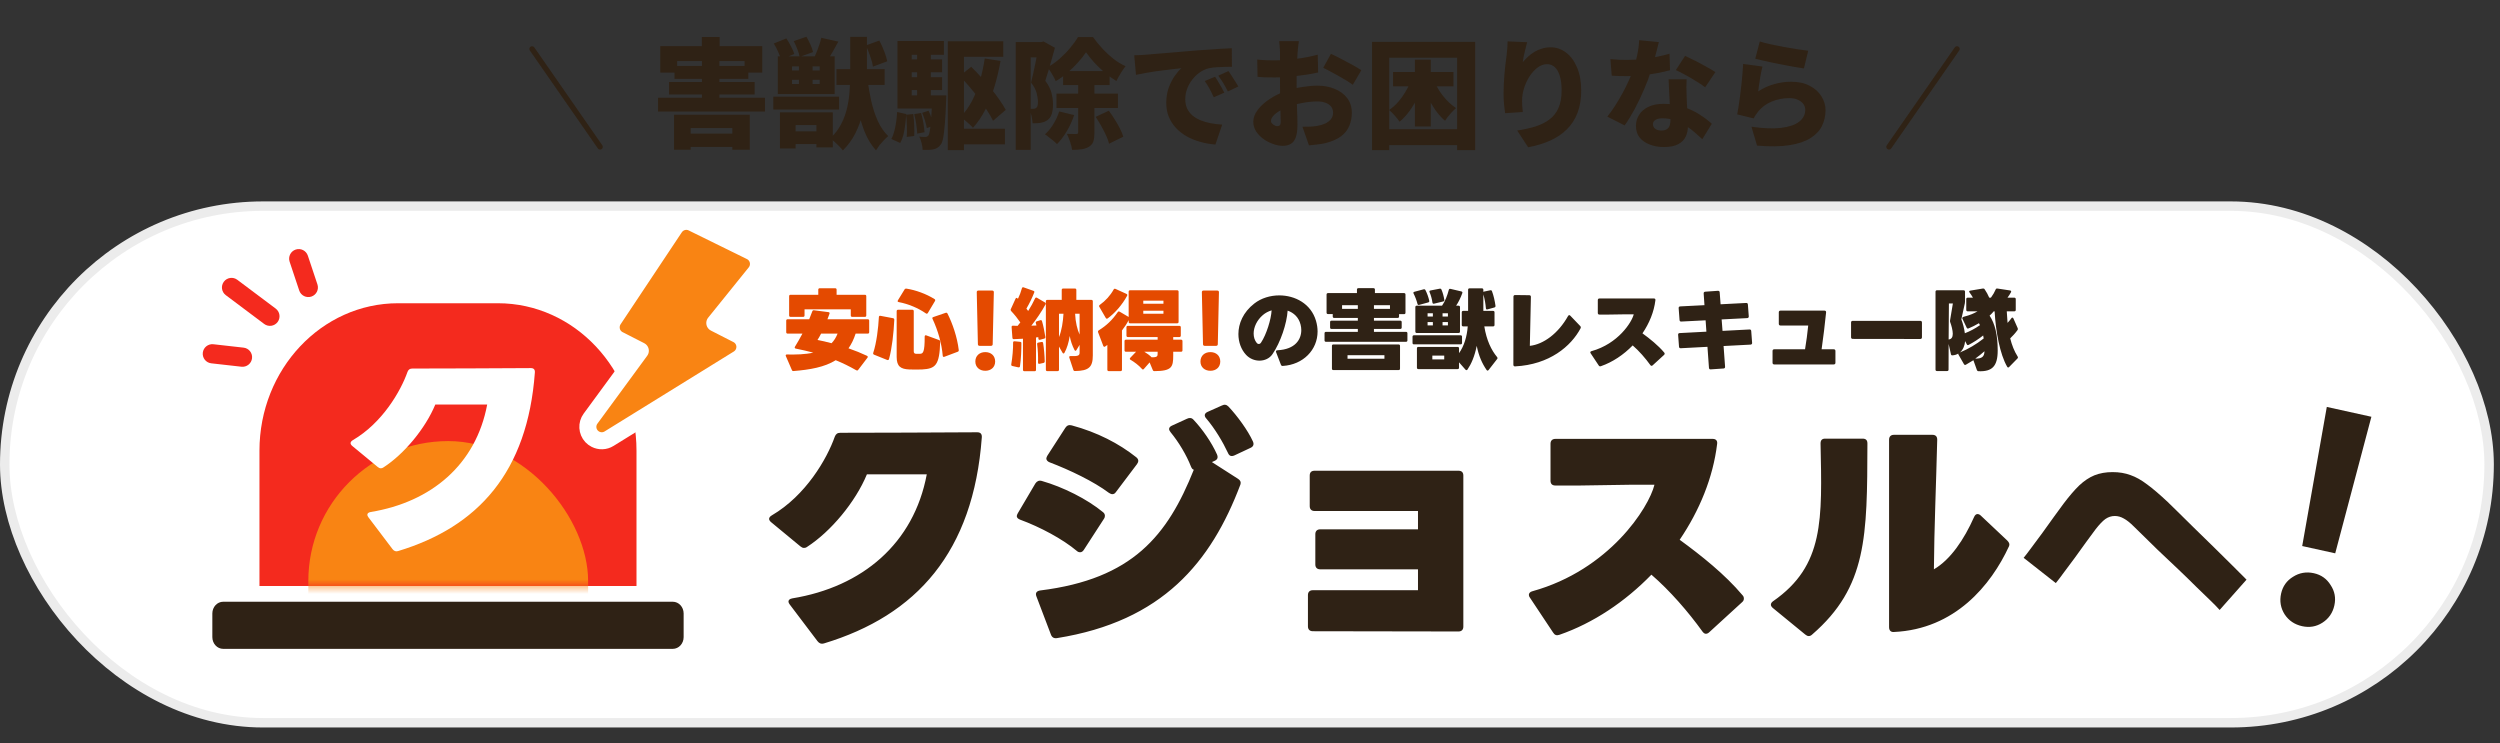<svg width="343" height="102" viewBox="0 0 343 102" fill="none" xmlns="http://www.w3.org/2000/svg">
<rect x="0" y="0" width="343" height="102" fill="#333333" stroke="none"/>
<rect x="0.648" y="28.281" width="340.86" height="70.882" rx="35.441" fill="white" stroke="#ECECEC" stroke-width="1.296"/>
<path d="M113.034 88.282C112.685 88.387 112.405 88.282 112.16 87.968L108.351 82.935C108.246 82.795 108.176 82.655 108.176 82.55C108.176 82.305 108.351 82.166 108.7 82.096C118.312 80.523 125.372 74.581 127.154 65.075H118.941C117.368 68.884 113.978 72.939 110.727 75.036C110.588 75.141 110.448 75.175 110.308 75.175C110.133 75.175 109.994 75.106 109.819 74.966L105.799 71.645C105.625 71.506 105.52 71.331 105.52 71.191C105.52 71.016 105.66 70.842 105.904 70.702C110.553 67.976 113.454 62.978 114.537 59.902C114.677 59.552 114.887 59.378 115.306 59.378C120.374 59.378 128.028 59.343 134.075 59.308C134.529 59.308 134.739 59.552 134.704 60.007C133.551 75.735 125.756 84.438 113.034 88.282ZM169.349 62.488C168.929 62.663 168.65 62.558 168.475 62.139C167.776 60.636 166.692 58.818 165.504 57.42C165.364 57.281 165.294 57.106 165.294 56.966C165.294 56.791 165.434 56.617 165.679 56.512L167.636 55.638C167.986 55.463 168.265 55.498 168.545 55.778C169.733 57.036 171.201 59.028 171.9 60.566C172.075 60.95 171.97 61.265 171.585 61.44L169.349 62.488ZM145.023 87.548C144.603 87.618 144.324 87.443 144.184 87.059L142.192 81.816C142.017 81.362 142.227 81.082 142.716 81.012C155.403 79.439 160.191 73.463 163.791 64.445C163.617 64.411 163.512 64.271 163.407 64.026C162.778 62.418 161.729 60.671 160.611 59.308C160.471 59.133 160.401 58.993 160.401 58.853C160.401 58.679 160.541 58.504 160.786 58.399L162.848 57.455C163.197 57.281 163.512 57.316 163.756 57.595C164.98 58.888 166.238 60.706 166.972 62.349C167.147 62.768 167.042 63.047 166.657 63.222L166.273 63.397L169.873 65.704C170.187 65.913 170.292 66.158 170.187 66.473C166.168 77.133 159.492 85.241 145.023 87.548ZM152.153 67.626C150.056 66.053 146.77 64.481 144.009 63.432C143.729 63.327 143.555 63.117 143.555 62.908C143.555 62.803 143.625 62.663 143.695 62.523L146.176 58.679C146.386 58.364 146.665 58.259 147.05 58.364C150.545 59.308 153.516 60.846 155.892 62.733C156.067 62.873 156.172 63.047 156.172 63.222C156.172 63.362 156.102 63.537 155.997 63.677L153.096 67.521C152.957 67.731 152.782 67.801 152.607 67.801C152.467 67.801 152.327 67.731 152.153 67.626ZM147.749 75.595C145.792 73.952 142.716 72.309 139.955 71.296C139.675 71.191 139.5 71.016 139.5 70.807C139.5 70.702 139.57 70.562 139.64 70.422L142.052 66.333C142.262 66.018 142.541 65.879 142.926 65.983C145.861 66.822 149.147 68.465 151.349 70.282C151.524 70.422 151.593 70.597 151.593 70.772C151.593 70.876 151.559 71.051 151.454 71.191L148.693 75.455C148.553 75.665 148.378 75.77 148.203 75.77C148.063 75.77 147.889 75.735 147.749 75.595ZM180.114 86.605C179.694 86.605 179.449 86.36 179.449 85.94V81.641C179.449 81.222 179.694 80.977 180.114 80.977H194.548V78.111H181.127C180.708 78.111 180.463 77.867 180.463 77.447V73.288C180.463 72.869 180.708 72.624 181.127 72.624H194.548V70.108H180.358C179.939 70.108 179.694 69.863 179.694 69.444V65.249C179.694 64.795 179.939 64.585 180.358 64.585H200.106C200.525 64.585 200.77 64.795 200.77 65.249V85.975C200.77 86.395 200.525 86.639 200.106 86.639L180.114 86.605ZM213.954 87.094C213.57 87.234 213.29 87.129 213.081 86.779L209.9 81.991C209.795 81.851 209.76 81.746 209.76 81.606C209.76 81.397 209.935 81.187 210.25 81.117C220.805 78.181 226.222 69.653 226.991 66.508C225.873 66.508 224.719 66.508 223.601 66.508L216.785 66.612C215.667 66.612 214.514 66.612 213.395 66.612C212.976 66.612 212.731 66.403 212.731 65.948V60.88C212.731 60.461 212.976 60.216 213.395 60.216H234.995C235.414 60.216 235.659 60.461 235.589 60.916C235.03 65.529 233.177 70.038 230.451 74.057C233.422 76.224 236.673 78.81 239.084 81.676C239.224 81.816 239.259 81.991 239.259 82.131C239.259 82.305 239.189 82.48 239.014 82.62L234.506 86.744C234.366 86.884 234.191 86.954 234.051 86.954C233.876 86.954 233.737 86.849 233.597 86.674C231.64 83.948 229.088 81.012 226.572 78.845C222.972 82.55 218.603 85.486 213.954 87.094ZM259.845 86.709C259.426 86.744 259.181 86.5 259.181 86.045V60.321C259.181 59.902 259.426 59.657 259.845 59.657H265.123C265.577 59.657 265.787 59.902 265.787 60.321C265.647 66.193 265.367 72.624 265.332 78.111C267.604 76.783 269.457 74.057 270.855 70.912C270.96 70.667 271.134 70.527 271.309 70.527C271.449 70.527 271.624 70.597 271.763 70.737L275.398 74.162C275.678 74.442 275.748 74.686 275.643 74.931C273.161 80.313 268.198 86.325 259.845 86.709ZM243.243 83.424C243.069 83.284 242.964 83.109 242.964 82.97C242.964 82.795 243.069 82.62 243.278 82.48C250.303 77.587 249.989 71.296 249.779 60.846C249.779 60.391 249.989 60.181 250.408 60.181H255.546C256 60.181 256.21 60.391 256.21 60.846C256.175 73.603 256.175 80.523 248.626 87.059C248.486 87.199 248.311 87.269 248.171 87.269C247.997 87.269 247.857 87.199 247.682 87.059L243.243 83.424Z" fill="#2F2215"/>
<path d="M175.999 50.206C175.866 50.218 175.782 50.158 175.734 50.025L175.081 48.321C175.021 48.164 175.093 48.068 175.274 48.055C177.715 47.934 178.537 46.569 178.537 45.288C178.537 45.035 178.501 44.781 178.44 44.539C178.187 43.524 177.498 42.908 176.664 42.618C176.555 44.37 175.697 46.968 174.586 48.587C174.187 49.179 173.498 49.481 172.797 49.481C172.145 49.481 171.456 49.215 170.961 48.684C170.296 47.971 169.909 46.944 169.909 45.832C169.909 44.406 170.55 42.835 172.096 41.639C173.039 40.902 174.284 40.527 175.516 40.527C177.679 40.527 179.866 41.663 180.555 44.019C180.7 44.515 180.772 45.01 180.772 45.482C180.772 47.995 178.803 50.037 175.999 50.206ZM174.465 42.581C174.018 42.714 173.607 42.932 173.268 43.222C172.447 43.923 172 44.889 172 45.76C172 46.243 172.133 46.702 172.435 47.065C172.507 47.149 172.604 47.197 172.701 47.197C172.809 47.197 172.93 47.137 173.015 47.004C173.752 45.904 174.404 43.802 174.465 42.581ZM181.92 46.895C181.8 46.895 181.727 46.823 181.727 46.702V45.723C181.727 45.602 181.8 45.53 181.92 45.53H186.295V45.131H182.682C182.561 45.131 182.488 45.059 182.488 44.938V44.189C182.488 44.068 182.561 43.995 182.682 43.995H186.295V43.621H183.044C182.923 43.621 182.851 43.548 182.851 43.427V43.089H182.198C182.077 43.089 182.005 43.017 182.005 42.896V40.406C182.005 40.286 182.077 40.213 182.198 40.213H186.174V39.73C186.174 39.609 186.246 39.536 186.367 39.536H188.446C188.566 39.536 188.639 39.609 188.639 39.73V40.213H192.639C192.759 40.213 192.832 40.286 192.832 40.406V42.908C192.832 43.029 192.759 43.101 192.639 43.101H191.95V43.427C191.95 43.548 191.877 43.621 191.756 43.621H188.506V43.995H192.119C192.24 43.995 192.312 44.068 192.312 44.189V44.938C192.312 45.059 192.24 45.131 192.119 45.131H188.506V45.53H192.904C193.025 45.53 193.098 45.602 193.098 45.723V46.702C193.098 46.823 193.025 46.895 192.904 46.895H181.92ZM186.295 42.376V41.869H184.132V42.376H186.295ZM190.705 42.376V41.869H188.506V42.376H190.705ZM182.935 50.774C182.815 50.774 182.742 50.702 182.742 50.581V47.451C182.742 47.33 182.815 47.258 182.935 47.258H191.889C192.01 47.258 192.083 47.33 192.083 47.451V50.581C192.083 50.702 192.01 50.774 191.889 50.774H182.935ZM184.881 48.732V49.215H189.944V48.732H184.881ZM205.399 48.986C205.435 49.034 205.459 49.083 205.459 49.131C205.459 49.167 205.447 49.215 205.411 49.252L204.239 50.762C204.19 50.822 204.142 50.847 204.094 50.847C204.045 50.847 203.997 50.822 203.961 50.762C203.345 49.868 202.885 48.841 202.608 47.451C202.318 48.901 201.858 49.94 201.339 50.702C201.302 50.762 201.254 50.786 201.194 50.786C201.157 50.786 201.109 50.762 201.061 50.714L200.179 49.711V50.448C200.179 50.569 200.106 50.641 199.985 50.641H194.596C194.475 50.641 194.403 50.569 194.403 50.448V47.789C194.403 47.669 194.475 47.596 194.596 47.596H199.985C200.106 47.596 200.179 47.669 200.179 47.789V48.454C200.88 47.475 201.266 46.182 201.375 44.781H200.747C200.626 44.781 200.553 44.708 200.553 44.587V42.847C200.553 42.727 200.626 42.654 200.747 42.654H201.423V39.754C201.423 39.633 201.496 39.561 201.617 39.561H203.32C203.441 39.561 203.514 39.633 203.514 39.754V40.044C203.538 40.032 203.562 40.02 203.598 40.008L204.468 39.826C204.577 39.802 204.662 39.839 204.698 39.947C204.928 40.551 205.085 41.276 205.181 41.953C205.193 42.074 205.145 42.147 205.036 42.183L204.082 42.449C203.949 42.485 203.876 42.424 203.864 42.291C203.816 41.712 203.707 41.023 203.514 40.394V42.654H204.855C204.976 42.654 205.048 42.727 205.048 42.847V44.587C205.048 44.708 204.976 44.781 204.855 44.781H203.647C203.949 46.678 204.613 48.043 205.399 48.986ZM198.161 41.144C198.173 41.264 198.125 41.337 198.004 41.361L196.759 41.663C196.626 41.699 196.554 41.639 196.529 41.506C196.469 41.047 196.324 40.515 196.143 40.092C196.082 39.959 196.131 39.875 196.264 39.851L197.52 39.609C197.629 39.585 197.714 39.621 197.762 39.718C197.955 40.153 198.088 40.684 198.161 41.144ZM200.312 45.494C200.312 45.614 200.239 45.687 200.118 45.687H194.379C194.258 45.687 194.185 45.614 194.185 45.494V42.134C194.185 42.014 194.258 41.941 194.379 41.941H197.847C198.27 41.349 198.584 40.515 198.777 39.766C198.813 39.645 198.886 39.609 199.007 39.633L200.493 39.983C200.626 40.02 200.674 40.092 200.626 40.225C200.396 40.878 200.082 41.494 199.78 41.941H200.118C200.239 41.941 200.312 42.014 200.312 42.134V45.494ZM196.094 41.264C196.119 41.385 196.07 41.458 195.949 41.494L194.705 41.832C194.584 41.869 194.499 41.808 194.475 41.687C194.366 41.24 194.161 40.696 193.944 40.273C193.883 40.153 193.919 40.068 194.052 40.032L195.321 39.694C195.43 39.669 195.514 39.694 195.563 39.79C195.792 40.225 195.986 40.781 196.094 41.264ZM195.865 43.427H196.59V42.98H195.865V43.427ZM198.656 43.427V42.98H197.919V43.427H198.656ZM196.59 44.648V44.189H195.865V44.648H196.59ZM198.656 44.648V44.189H197.919V44.648H198.656ZM200.59 47.052C200.59 47.185 200.517 47.246 200.396 47.246H193.992C193.871 47.246 193.799 47.185 193.799 47.052V46.194C193.799 46.074 193.871 46.001 193.992 46.001H200.396C200.517 46.001 200.59 46.074 200.59 46.194V47.052ZM196.517 49.312H198.149V48.792H196.517V49.312ZM207.876 50.267C207.719 50.279 207.634 50.194 207.634 50.037L207.646 40.709C207.646 40.563 207.731 40.479 207.876 40.479L209.821 40.503C209.966 40.503 210.039 40.588 210.039 40.733L209.894 47.451C211.755 47.246 213.797 45.76 215.138 43.355C215.187 43.282 215.235 43.234 215.295 43.234C215.344 43.234 215.404 43.258 215.452 43.319L216.806 44.732C216.866 44.793 216.89 44.853 216.89 44.914C216.89 44.95 216.878 44.998 216.854 45.047C215.549 47.499 212.601 50.025 207.876 50.267ZM219.642 50.242C219.509 50.291 219.413 50.255 219.34 50.134L218.24 48.478C218.204 48.43 218.192 48.394 218.192 48.345C218.192 48.273 218.253 48.2 218.361 48.176C222.011 47.161 223.883 44.213 224.149 43.125C223.763 43.125 223.364 43.125 222.977 43.125L220.621 43.161C220.234 43.161 219.835 43.161 219.449 43.161C219.304 43.161 219.219 43.089 219.219 42.932V41.18C219.219 41.035 219.304 40.95 219.449 40.95H226.916C227.061 40.95 227.146 41.035 227.122 41.192C226.929 42.787 226.288 44.346 225.346 45.735C226.373 46.484 227.496 47.379 228.33 48.37C228.379 48.418 228.391 48.478 228.391 48.527C228.391 48.587 228.367 48.648 228.306 48.696L226.747 50.122C226.699 50.17 226.639 50.194 226.59 50.194C226.53 50.194 226.481 50.158 226.433 50.097C225.756 49.155 224.874 48.14 224.004 47.391C222.76 48.672 221.249 49.687 219.642 50.242ZM234.71 50.678C234.565 50.69 234.481 50.617 234.469 50.46L234.263 47.584L230.602 47.777C230.445 47.789 230.372 47.705 230.36 47.56L230.239 45.941C230.227 45.784 230.3 45.711 230.445 45.699L234.118 45.506L234.01 43.947L230.674 44.116C230.517 44.128 230.445 44.044 230.433 43.899L230.312 42.279C230.3 42.122 230.384 42.05 230.529 42.038L233.852 41.869L233.744 40.273C233.732 40.116 233.816 40.032 233.961 40.02L235.689 39.899C235.846 39.887 235.931 39.959 235.943 40.116L236.064 41.748L239.568 41.566C239.713 41.554 239.798 41.627 239.81 41.772L239.931 43.403C239.943 43.548 239.858 43.633 239.713 43.645L236.209 43.826L236.33 45.397L240.015 45.204C240.172 45.192 240.257 45.264 240.269 45.421L240.39 47.04C240.402 47.185 240.317 47.27 240.172 47.282L236.475 47.475L236.68 50.303C236.692 50.46 236.62 50.545 236.475 50.557L234.71 50.678ZM243.423 50.001C243.278 50.001 243.193 49.916 243.193 49.771V48.152C243.193 48.007 243.278 47.922 243.423 47.922H247.652C247.833 46.835 247.978 45.747 248.087 44.66H244.281C244.136 44.66 244.051 44.575 244.051 44.43V42.847C244.051 42.702 244.136 42.618 244.281 42.618H250.322C250.467 42.618 250.552 42.702 250.54 42.859C250.371 44.539 250.165 46.231 249.924 47.922H251.591C251.736 47.922 251.821 48.007 251.821 48.152V49.771C251.821 49.916 251.736 50.001 251.591 50.001H243.423ZM254.194 46.497C254.049 46.497 253.965 46.412 253.965 46.267V44.249C253.965 44.104 254.049 44.019 254.194 44.019H263.463C263.608 44.019 263.692 44.104 263.692 44.249V46.279C263.692 46.424 263.608 46.509 263.463 46.509L254.194 46.497ZM273.806 39.718C273.842 39.609 273.927 39.573 274.036 39.585L275.788 39.851C275.921 39.875 275.969 39.971 275.909 40.092C275.776 40.334 275.607 40.612 275.425 40.841H276.368C276.489 40.841 276.561 40.914 276.561 41.035V42.521C276.561 42.642 276.489 42.714 276.368 42.714H275.329C275.353 43.258 275.389 43.79 275.437 44.297C275.631 44.092 275.8 43.886 275.969 43.657C276.005 43.596 276.054 43.572 276.102 43.572C276.15 43.572 276.199 43.609 276.235 43.681L276.827 45.022C276.875 45.119 276.863 45.204 276.803 45.288C276.489 45.723 276.15 46.086 275.8 46.424C276.03 47.342 276.356 48.188 276.827 48.925C276.851 48.962 276.863 48.998 276.863 49.034C276.863 49.095 276.839 49.143 276.791 49.191L275.655 50.351C275.607 50.4 275.558 50.424 275.522 50.424C275.474 50.424 275.425 50.388 275.389 50.327C274.386 48.599 273.818 45.494 273.661 42.714H273.54C273.371 42.92 273.19 43.113 272.972 43.306C273.709 44.406 274.084 45.941 274.084 48.092C274.084 50.267 273.311 51.004 271.45 50.931C271.341 50.931 271.269 50.871 271.232 50.774L270.749 49.421C270.399 49.626 270.06 49.844 269.722 50.037C269.613 50.097 269.516 50.073 269.456 49.965L268.707 48.66C268.683 48.599 268.671 48.575 268.671 48.515C268.453 48.648 268.187 48.732 267.885 48.756C267.764 48.768 267.692 48.708 267.668 48.599L267.353 47.197C267.353 48.309 267.341 49.457 267.341 50.714C267.341 50.835 267.269 50.907 267.148 50.907H265.746C265.626 50.907 265.553 50.835 265.553 50.714V40.02C265.553 39.899 265.626 39.826 265.746 39.826H269.408C269.529 39.826 269.601 39.899 269.601 40.02V41.373C269.601 41.458 269.589 41.518 269.577 41.615L269.094 43.814C269.323 44.406 269.492 45.071 269.577 45.723C270.266 45.457 270.979 45.083 271.655 44.611C271.607 44.515 271.559 44.43 271.51 44.346C271.039 44.624 270.544 44.865 270.084 45.059C269.976 45.107 269.879 45.071 269.831 44.962L269.239 43.717C269.178 43.596 269.275 43.488 269.492 43.439C270.229 43.258 270.858 42.992 271.317 42.714H269.964C269.843 42.714 269.77 42.642 269.77 42.521V41.035C269.77 40.914 269.843 40.841 269.964 40.841H270.689C270.531 40.563 270.386 40.346 270.217 40.116C270.181 40.068 270.169 40.032 270.169 39.996C270.169 39.935 270.217 39.887 270.314 39.875L272.054 39.585C272.163 39.573 272.235 39.597 272.296 39.694C272.549 40.068 272.743 40.419 272.924 40.841H273.154C273.444 40.443 273.661 40.068 273.806 39.718ZM267.39 41.639C267.378 43.415 267.366 44.974 267.353 46.581C267.366 46.569 267.39 46.569 267.414 46.569C267.74 46.509 267.921 46.279 267.921 45.784C267.921 45.337 267.728 44.611 267.571 44.213C267.535 44.128 267.535 44.056 267.547 43.959L267.934 41.639H267.39ZM268.9 48.358C270 47.91 271.16 47.234 272.163 46.436C272.139 46.291 272.114 46.158 272.09 46.025C271.474 46.521 270.749 46.98 270.096 47.318C269.988 47.379 269.903 47.355 269.843 47.234L269.613 46.799C269.565 47.391 269.347 47.983 268.9 48.358ZM271.003 49.203C271.957 49.215 272.247 48.913 272.272 48.188C271.897 48.527 271.462 48.877 271.003 49.203Z" fill="#2F2215"/>
<path d="M134.409 47.451C134.252 47.451 134.167 47.367 134.167 47.222L134.01 40.092C134.01 39.947 134.083 39.863 134.24 39.863H136.125C136.282 39.863 136.355 39.947 136.355 40.092L136.197 47.222C136.197 47.367 136.113 47.451 135.956 47.451H134.409ZM135.182 50.871C134.397 50.871 133.817 50.375 133.817 49.602C133.817 48.805 134.397 48.309 135.182 48.309C135.968 48.309 136.536 48.805 136.536 49.602C136.536 50.375 135.968 50.871 135.182 50.871Z" fill="#E44A00"/>
<path d="M112.268 39.742C112.268 39.621 112.341 39.548 112.462 39.548H114.588C114.709 39.548 114.782 39.621 114.782 39.742V40.443H118.661C118.781 40.443 118.854 40.515 118.854 40.636V43.282C118.854 43.403 118.781 43.476 118.661 43.476H116.921C116.8 43.476 116.727 43.403 116.727 43.282V42.437H110.383V43.282C110.383 43.403 110.311 43.476 110.19 43.476H108.462C108.341 43.476 108.269 43.403 108.269 43.282V40.636C108.269 40.515 108.341 40.443 108.462 40.443H112.268V39.742ZM118.951 48.817C119.023 48.853 119.059 48.901 119.059 48.962C119.059 48.998 119.047 49.034 119.011 49.083L117.742 50.75C117.694 50.81 117.646 50.835 117.597 50.835C117.561 50.835 117.525 50.822 117.476 50.798C116.546 50.267 115.616 49.807 114.661 49.421C113.126 50.375 111.133 50.726 108.873 50.907C108.752 50.919 108.692 50.871 108.643 50.762L107.822 48.865C107.81 48.829 107.797 48.792 107.797 48.768C107.797 48.684 107.858 48.635 107.955 48.635C109.175 48.66 110.444 48.635 111.58 48.382C110.806 48.176 110.009 47.995 109.175 47.826C109.042 47.802 108.994 47.693 109.066 47.572C109.417 46.992 109.767 46.4 110.093 45.772H108.063C107.942 45.772 107.87 45.699 107.87 45.578V43.995C107.87 43.874 107.942 43.802 108.063 43.802H111.024C111.169 43.452 111.314 43.089 111.447 42.714C111.495 42.594 111.568 42.557 111.676 42.569L113.658 42.823C113.791 42.835 113.851 42.92 113.803 43.053C113.718 43.294 113.622 43.548 113.525 43.802H119.059C119.18 43.802 119.253 43.874 119.253 43.995V45.578C119.253 45.699 119.18 45.772 119.059 45.772H117.392C117.138 46.557 116.812 47.222 116.413 47.789C117.295 48.092 118.153 48.442 118.951 48.817ZM112.655 45.772C112.486 46.11 112.317 46.4 112.16 46.642C112.715 46.75 113.38 46.895 114.093 47.089C114.431 46.738 114.709 46.303 114.915 45.772H112.655ZM127.3 42.944C127.264 43.004 127.216 43.041 127.155 43.041C127.107 43.041 127.071 43.029 127.023 42.992C125.971 42.255 124.582 41.687 123.301 41.446C123.204 41.434 123.156 41.385 123.156 41.313C123.156 41.276 123.168 41.24 123.192 41.204L124.11 39.706C124.159 39.621 124.243 39.585 124.352 39.597C125.609 39.79 127.059 40.31 128.219 41.035C128.315 41.095 128.34 41.192 128.279 41.301L127.3 42.944ZM124.763 50.69C123.591 50.641 123.023 50.291 123.023 48.974V42.69C123.023 42.569 123.095 42.497 123.216 42.497H125.174C125.295 42.497 125.367 42.569 125.367 42.69V48.212C125.367 48.454 125.488 48.515 125.657 48.539C125.802 48.551 126.032 48.551 126.249 48.539C126.624 48.515 126.878 48.37 126.865 46.194C126.865 46.037 126.95 45.965 127.083 46.013L128.835 46.654C128.944 46.69 128.992 46.775 128.992 46.883C128.908 50.146 128.34 50.581 126.503 50.69C126.044 50.714 125.234 50.702 124.763 50.69ZM129.572 48.95C129.439 48.998 129.355 48.95 129.343 48.805C129.198 47.125 128.714 45.409 127.941 43.742C127.88 43.621 127.929 43.536 128.05 43.5L129.741 42.92C129.85 42.884 129.935 42.908 129.995 43.017C130.672 44.346 131.336 46.255 131.542 48.031C131.554 48.14 131.506 48.224 131.397 48.261L129.572 48.95ZM121.972 49.264C121.935 49.385 121.839 49.433 121.718 49.385L119.917 48.66C119.809 48.611 119.772 48.527 119.809 48.406C120.256 47.065 120.509 44.998 120.582 43.5C120.594 43.367 120.667 43.306 120.799 43.331L122.527 43.657C122.648 43.681 122.697 43.766 122.697 43.899C122.612 45.675 122.382 47.802 121.972 49.264Z" fill="#E44A00"/>
<path d="M165.294 47.451C165.137 47.451 165.052 47.367 165.052 47.222L164.895 40.092C164.895 39.947 164.968 39.863 165.125 39.863H167.01C167.167 39.863 167.239 39.947 167.239 40.092L167.082 47.222C167.082 47.367 166.998 47.451 166.841 47.451H165.294ZM166.067 50.871C165.282 50.871 164.702 50.375 164.702 49.602C164.702 48.805 165.282 48.309 166.067 48.309C166.853 48.309 167.421 48.805 167.421 49.602C167.421 50.375 166.853 50.871 166.067 50.871Z" fill="#E44A00"/>
<path d="M140.545 50.931C140.424 50.931 140.352 50.859 140.352 50.738V46.472C139.917 46.497 139.494 46.521 139.095 46.533C138.974 46.533 138.914 46.472 138.902 46.34L138.793 44.877C138.793 44.732 138.841 44.684 138.986 44.684C139.192 44.696 139.397 44.708 139.615 44.708C139.651 44.672 139.675 44.624 139.711 44.587L139.893 44.358C139.929 44.309 139.965 44.273 139.989 44.237C139.651 43.742 139.192 43.161 138.733 42.678C138.66 42.594 138.636 42.509 138.684 42.412L139.337 40.974C139.373 40.902 139.421 40.866 139.47 40.866C139.506 40.866 139.554 40.89 139.603 40.938C139.615 40.962 139.639 40.974 139.663 40.998C139.88 40.551 140.086 40.008 140.207 39.548C140.243 39.428 140.328 39.379 140.448 39.428L141.778 39.899C141.898 39.935 141.947 40.02 141.898 40.129C141.633 40.817 141.246 41.627 140.823 42.34C140.908 42.449 140.992 42.557 141.065 42.666C141.439 42.074 141.765 41.482 142.019 40.926C142.056 40.853 142.104 40.817 142.164 40.817C142.188 40.817 142.237 40.829 142.273 40.853L143.361 41.494C143.469 41.554 143.506 41.651 143.445 41.76C142.938 42.727 142.14 43.874 141.5 44.684C141.765 44.672 141.995 44.672 142.201 44.66C142.176 44.551 142.152 44.43 142.116 44.334C142.08 44.213 142.116 44.128 142.237 44.092L142.72 43.935C142.841 43.899 142.926 43.935 142.962 44.056C143.143 44.672 143.324 45.566 143.421 46.231C143.433 46.352 143.385 46.424 143.264 46.46L142.684 46.617C142.563 46.654 142.478 46.593 142.466 46.46C142.466 46.436 142.466 46.424 142.466 46.412L142.454 46.303C142.454 46.291 142.454 46.267 142.454 46.255C142.358 46.267 142.249 46.291 142.14 46.303V50.738C142.14 50.859 142.08 50.931 141.947 50.931H140.545ZM143.687 50.919C143.566 50.919 143.493 50.847 143.493 50.726V41.337C143.493 41.216 143.566 41.144 143.687 41.144H145.669V39.778C145.669 39.657 145.741 39.585 145.862 39.585H147.481C147.602 39.585 147.674 39.657 147.674 39.778V41.144H149.741C149.862 41.144 149.934 41.216 149.934 41.337V48.756C149.934 50.351 149.414 50.883 147.481 50.907C147.372 50.907 147.3 50.859 147.264 50.75L146.708 49.07C146.696 49.046 146.696 49.01 146.696 48.986C146.696 48.901 146.756 48.853 146.877 48.853H146.889C147.904 48.889 148.121 48.792 148.121 48.394V47.318L147.686 48.031C147.65 48.092 147.602 48.128 147.554 48.128C147.505 48.128 147.457 48.092 147.421 48.019C147.094 47.391 146.889 46.762 146.768 46.098C146.623 47.004 146.394 47.765 146.043 48.406C146.007 48.466 145.959 48.502 145.922 48.502C145.874 48.502 145.814 48.466 145.777 48.394L145.294 47.548V50.726C145.294 50.847 145.221 50.919 145.101 50.919H143.687ZM145.294 46.243C145.656 45.385 145.85 44.152 145.91 43.041H145.294V46.243ZM147.505 43.041C147.554 44.201 147.807 45.216 148.121 45.904V43.041H147.505ZM139.941 50.255C139.929 50.375 139.832 50.424 139.711 50.4L138.902 50.218C138.781 50.194 138.72 50.11 138.745 49.989C138.914 48.986 139.01 47.862 138.998 47.004C138.998 46.859 139.071 46.823 139.204 46.823L139.941 46.895C140.062 46.907 140.134 46.956 140.134 47.052C140.134 47.934 140.098 49.227 139.941 50.255ZM142.623 49.916C142.491 49.94 142.418 49.88 142.418 49.747C142.442 48.962 142.406 48.007 142.297 47.222C142.285 47.101 142.333 47.028 142.454 47.004L142.901 46.919C143.022 46.895 143.095 46.956 143.119 47.077C143.24 47.826 143.324 48.841 143.336 49.59C143.336 49.699 143.276 49.771 143.167 49.795L142.623 49.916ZM154.55 40.322C154.671 40.382 154.695 40.467 154.635 40.588C153.97 41.832 152.907 43.017 151.964 43.693C151.928 43.717 151.892 43.729 151.855 43.729C151.807 43.729 151.759 43.693 151.71 43.621L150.828 42.098C150.768 42.002 150.792 41.905 150.889 41.832C151.674 41.276 152.351 40.527 152.786 39.73C152.846 39.621 152.931 39.585 153.04 39.633L154.55 40.322ZM154.852 40.02C154.852 39.899 154.912 39.826 155.045 39.826H161.51C161.631 39.826 161.703 39.899 161.703 40.02V44.164C161.703 44.285 161.631 44.358 161.51 44.358H155.045C154.912 44.358 154.852 44.285 154.852 44.164V43.923C154.61 44.394 154.296 44.877 153.934 45.337V50.726C153.934 50.847 153.861 50.919 153.74 50.919H152.121C152 50.919 151.928 50.847 151.928 50.726V47.33C151.904 47.342 151.879 47.367 151.855 47.379L151.698 47.487C151.674 47.512 151.65 47.524 151.626 47.548C151.589 47.572 151.553 47.584 151.517 47.584C151.457 47.584 151.408 47.548 151.372 47.463L150.659 45.59C150.623 45.482 150.647 45.397 150.744 45.325C151.807 44.672 152.605 43.911 153.354 42.823C153.39 42.763 153.438 42.727 153.499 42.727C153.535 42.727 153.583 42.739 153.62 42.763L154.852 43.488V40.02ZM156.858 41.675H159.625V41.252H156.858V41.675ZM159.625 43.041V42.63H156.858V43.041H159.625ZM162.235 48.068C162.235 48.188 162.163 48.261 162.042 48.261H160.966V48.78C160.966 50.351 160.785 50.907 158.393 50.919C158.272 50.919 158.199 50.871 158.163 50.774L157.728 49.723L156.943 50.617C156.894 50.665 156.846 50.702 156.81 50.702C156.761 50.702 156.725 50.665 156.677 50.617C156.23 50.11 155.625 49.663 155.106 49.36C155.033 49.324 155.009 49.276 155.009 49.227C155.009 49.179 155.033 49.143 155.07 49.095L155.867 48.261H154.477C154.357 48.261 154.284 48.188 154.284 48.068V46.799C154.284 46.678 154.357 46.605 154.477 46.605H158.828V46.243H154.743C154.622 46.243 154.55 46.17 154.55 46.05V44.901C154.55 44.781 154.622 44.708 154.743 44.708H161.812C161.933 44.708 162.006 44.781 162.006 44.901V46.05C162.006 46.17 161.933 46.243 161.812 46.243H160.966V46.605H162.042C162.163 46.605 162.235 46.678 162.235 46.799V48.068ZM157.003 48.261C157.365 48.478 157.716 48.732 158.006 49.022C158.815 49.034 158.828 48.853 158.828 48.478V48.261H157.003Z" fill="#E44A00"/>
<path d="M54.615 41.605H68.31C78.807 41.605 87.327 50.669 87.327 61.834V80.403H35.598V61.834C35.598 50.669 44.118 41.605 54.615 41.605Z" fill="#F42A1E"/>
<path d="M92.305 82.558H30.623C29.8 82.558 29.133 83.28 29.133 84.171V87.411C29.133 88.302 29.8 89.024 30.623 89.024H92.305C93.128 89.024 93.795 88.302 93.795 87.411V84.171C93.795 83.28 93.128 82.558 92.305 82.558Z" fill="#2F2215"/>
<mask id="mask0_526_18741" style="mask-type:alpha" maskUnits="userSpaceOnUse" x="35" y="41" width="53" height="40">
<path d="M54.615 41.605H68.31C78.807 41.605 87.327 50.669 87.327 61.834V80.403H35.598V61.834C35.598 50.669 44.118 41.605 54.615 41.605Z" fill="#D11F14"/>
</mask>
<g mask="url(#mask0_526_18741)">
<rect x="42.303" y="60.517" width="38.386" height="44.784" rx="19.193" fill="#F98413"/>
</g>
<path d="M53.851 75.337L50.55 70.976C50.461 70.855 50.399 70.734 50.399 70.641C50.399 70.428 50.55 70.307 50.854 70.249C59.18 68.885 65.299 63.738 66.842 55.501H59.724C58.36 58.801 55.425 62.315 52.607 64.13C52.487 64.22 52.366 64.251 52.245 64.251C52.094 64.251 51.973 64.189 51.822 64.068L48.339 61.192C48.187 61.071 48.098 60.92 48.098 60.799C48.098 60.648 48.218 60.496 48.432 60.375C52.459 58.012 54.974 53.682 55.911 51.019C56.032 50.715 56.214 50.564 56.576 50.564C60.968 50.564 67.6 50.533 72.84 50.502C73.232 50.502 73.415 50.715 73.384 51.108C72.385 64.737 65.633 72.278 54.609 75.609C54.306 75.699 54.064 75.609 53.851 75.337Z" fill="white"/>
<path d="M101.3 49.215C101.84 48.877 102.18 48.289 102.198 47.65C102.201 47.604 102.202 47.557 102.2 47.51C102.168 46.834 101.78 46.21 101.161 45.895C101.16 45.895 101.16 45.895 101.159 45.894L98.07 44.317L103.642 37.41L103.645 37.406C104 36.962 104.147 36.367 104.016 35.791C103.889 35.234 103.521 34.759 103.004 34.501L103.004 34.501L102.997 34.497L95.012 30.571C95.01 30.57 95.009 30.569 95.007 30.569C94.139 30.137 93.102 30.431 92.575 31.222L92.574 31.223L84.171 43.851L84.169 43.855C83.866 44.314 83.784 44.87 83.909 45.378L83.913 45.394C84.049 45.916 84.403 46.363 84.895 46.612L87.854 48.124L81.024 57.434C81.024 57.434 81.023 57.434 81.023 57.434C80.479 58.174 80.541 59.187 81.157 59.858L81.171 59.873C81.322 60.032 81.501 60.166 81.697 60.264C82.269 60.556 82.983 60.554 83.574 60.181L101.296 49.218L101.3 49.215Z" fill="#F98413" stroke="white" stroke-width="2.336" stroke-linejoin="round"/>
<path fill-rule="evenodd" clip-rule="evenodd" d="M30.713 38.65C31.149 38.068 31.975 37.95 32.557 38.387L37.825 42.338C38.407 42.775 38.525 43.6 38.089 44.182C37.652 44.764 36.827 44.882 36.245 44.446L30.976 40.494C30.394 40.058 30.276 39.232 30.713 38.65Z" fill="#F42A1E"/>
<path fill-rule="evenodd" clip-rule="evenodd" d="M40.569 34.24C41.259 34.01 42.005 34.383 42.235 35.073L43.552 39.024C43.782 39.715 43.409 40.461 42.719 40.691C42.029 40.92 41.283 40.548 41.053 39.857L39.736 35.906C39.506 35.216 39.879 34.47 40.569 34.24Z" fill="#F42A1E"/>
<path fill-rule="evenodd" clip-rule="evenodd" d="M27.823 48.391C27.905 47.668 28.557 47.148 29.28 47.23L33.419 47.697C34.142 47.778 34.662 48.43 34.58 49.153C34.499 49.876 33.846 50.396 33.124 50.314L28.985 49.847C28.262 49.766 27.742 49.114 27.823 48.391Z" fill="#F42A1E"/>
<path d="M308.222 79.527L304.533 83.688C304.218 83.331 303.787 82.889 303.241 82.364C302.694 81.817 302.053 81.198 301.318 80.504C300.603 79.789 299.794 79.001 298.89 78.14C297.987 77.278 297.02 76.364 295.99 75.397C294.981 74.409 293.92 73.369 292.806 72.276C292.26 71.729 291.787 71.351 291.387 71.141C290.988 70.91 290.578 70.794 290.158 70.794C289.695 70.794 289.265 70.931 288.865 71.204C288.487 71.477 288.035 71.95 287.51 72.623C287.131 73.127 286.69 73.726 286.186 74.42C285.681 75.113 285.166 75.828 284.641 76.563C284.115 77.278 283.622 77.94 283.159 78.549C282.718 79.159 282.35 79.642 282.056 80L277.642 76.532C277.873 76.259 278.22 75.807 278.683 75.176C279.166 74.546 279.681 73.852 280.227 73.096C280.795 72.318 281.331 71.572 281.835 70.857C282.361 70.122 282.791 69.533 283.128 69.092C283.905 68.062 284.62 67.232 285.271 66.601C285.944 65.971 286.637 65.508 287.352 65.214C288.088 64.92 288.918 64.773 289.843 64.773C290.746 64.773 291.566 64.909 292.302 65.183C293.037 65.435 293.804 65.866 294.603 66.475C295.402 67.064 296.337 67.862 297.409 68.871C297.64 69.081 298.081 69.512 298.733 70.164C299.384 70.794 300.141 71.54 301.003 72.402C301.885 73.264 302.789 74.146 303.714 75.05C304.638 75.954 305.5 76.805 306.299 77.604C307.097 78.402 307.738 79.043 308.222 79.527Z" fill="#2F2215"/>
<path d="M319.237 55.831L325.355 57.18L320.392 75.916L315.863 74.917L319.237 55.831ZM315.855 85.914C314.823 85.686 314.024 85.149 313.461 84.303C312.904 83.43 312.739 82.477 312.966 81.444C313.188 80.438 313.733 79.669 314.6 79.138C315.472 78.581 316.425 78.416 317.458 78.643C318.465 78.865 319.233 79.41 319.764 80.276C320.328 81.123 320.498 82.049 320.276 83.056C320.049 84.088 319.499 84.884 318.626 85.441C317.785 85.978 316.862 86.136 315.855 85.914Z" fill="#2F2215"/>
<path d="M259.172 20.148L268.499 6.717" stroke="#2F2215" stroke-width="0.746" stroke-linecap="round"/>
<path d="M96.306 8.38H98.701V14.244H96.306V8.38ZM92.543 9.048H102.675V10.823H92.543V9.048ZM91.794 11.246H103.538V12.957H91.794V11.246ZM93.293 18.332H101.812V20.157H93.293V18.332ZM90.279 13.413H104.956V15.302H90.279V13.413ZM92.478 15.742H102.871V20.547H100.476V17.567H94.759V20.547H92.478V15.742ZM96.29 5.073H98.733V7.5H96.29V5.073ZM90.589 6.327H104.581V9.96H102.154V8.38H92.902V9.96H90.589V6.327ZM108.669 10.953V11.523H112.465V10.953H108.669ZM108.669 9.113V9.666H112.465V9.113H108.669ZM106.715 7.728H114.517V12.908H106.715V7.728ZM106.096 13.266H115.12V15.025H106.096V13.266ZM108.181 18.023H113.181V19.766H108.181V18.023ZM114.761 9.487H121.375V11.654H114.761V9.487ZM109.614 8.315H111.487V12.126H109.614V8.315ZM116.651 5.057H118.948V10.22C118.948 11.035 118.904 11.903 118.817 12.826C118.731 13.739 118.573 14.662 118.345 15.596C118.117 16.529 117.786 17.431 117.351 18.3C116.917 19.157 116.347 19.939 115.641 20.645C115.522 20.482 115.359 20.292 115.152 20.075C114.946 19.869 114.729 19.662 114.501 19.456C114.284 19.261 114.077 19.103 113.882 18.984C114.533 18.408 115.044 17.751 115.413 17.013C115.793 16.274 116.07 15.509 116.244 14.716C116.418 13.923 116.526 13.141 116.57 12.37C116.624 11.589 116.651 10.872 116.651 10.22V5.057ZM118.997 10.725C119.127 11.79 119.306 12.832 119.534 13.853C119.762 14.863 120.066 15.786 120.446 16.622C120.826 17.447 121.299 18.131 121.863 18.674C121.69 18.815 121.494 19 121.277 19.228C121.06 19.456 120.854 19.69 120.658 19.928C120.473 20.178 120.316 20.412 120.186 20.629C119.556 19.934 119.04 19.092 118.638 18.104C118.236 17.105 117.916 16.003 117.677 14.797C117.449 13.592 117.259 12.327 117.107 11.002L118.997 10.725ZM106.161 5.969L107.888 5.269C108.105 5.594 108.317 5.958 108.523 6.36C108.74 6.751 108.892 7.098 108.979 7.402L107.138 8.168C107.073 7.875 106.948 7.522 106.764 7.109C106.579 6.686 106.378 6.306 106.161 5.969ZM108.897 5.643L110.64 5.04C110.836 5.366 111.02 5.725 111.194 6.116C111.368 6.506 111.487 6.849 111.553 7.142L109.712 7.81C109.668 7.527 109.565 7.18 109.402 6.767C109.25 6.354 109.082 5.98 108.897 5.643ZM118.801 6.23L120.642 5.562C120.881 6.007 121.103 6.496 121.31 7.028C121.516 7.56 121.657 8.021 121.733 8.412L119.762 9.145C119.719 8.765 119.599 8.304 119.404 7.761C119.219 7.207 119.018 6.696 118.801 6.23ZM112.676 5.187L115.022 5.708C114.761 6.186 114.501 6.653 114.24 7.109C113.98 7.565 113.741 7.951 113.524 8.266L111.781 7.761C111.9 7.511 112.014 7.239 112.123 6.946C112.242 6.642 112.351 6.338 112.448 6.034C112.546 5.73 112.622 5.448 112.676 5.187ZM107.008 15.416H114.257V20.222H112.009V17.159H109.158V20.368H107.008V15.416ZM131.05 17.664H137.875V19.798H131.05V17.664ZM131.669 10.432L133.249 9.162C133.716 9.618 134.178 10.101 134.634 10.611C135.101 11.122 135.546 11.637 135.97 12.159C136.393 12.68 136.779 13.19 137.126 13.69C137.474 14.189 137.761 14.651 137.989 15.074L136.246 16.573C136.04 16.139 135.769 15.666 135.432 15.156C135.106 14.635 134.737 14.097 134.324 13.543C133.912 12.989 133.477 12.447 133.021 11.914C132.565 11.382 132.115 10.888 131.669 10.432ZM130.04 5.659H137.647V7.793H132.256V20.596H130.04V5.659ZM135.106 8.021L137.273 8.363C137.055 9.601 136.773 10.79 136.426 11.931C136.078 13.071 135.66 14.119 135.171 15.074C134.683 16.019 134.123 16.839 133.494 17.534C133.385 17.404 133.222 17.241 133.005 17.045C132.799 16.85 132.581 16.66 132.353 16.475C132.136 16.28 131.946 16.128 131.783 16.019C132.381 15.433 132.896 14.727 133.331 13.902C133.765 13.076 134.129 12.164 134.422 11.165C134.715 10.155 134.943 9.107 135.106 8.021ZM124.258 8.152H129.259V9.911H124.258V8.152ZM124.258 10.595H129.259V12.354H124.258V10.595ZM123.134 13.087H129.161V14.895H123.134V13.087ZM125.822 6.767H127.711V14.097H125.822V6.767ZM126.522 15.482L127.402 15.188C127.554 15.514 127.695 15.867 127.825 16.247C127.955 16.627 128.042 16.959 128.086 17.241L127.157 17.583C127.114 17.3 127.032 16.964 126.913 16.573C126.794 16.171 126.663 15.807 126.522 15.482ZM125.431 15.661L126.375 15.498C126.495 15.911 126.598 16.367 126.685 16.866C126.772 17.355 126.826 17.778 126.848 18.137L125.838 18.332C125.827 17.974 125.784 17.545 125.708 17.045C125.632 16.546 125.539 16.084 125.431 15.661ZM124.323 15.742L125.3 15.645C125.366 16.122 125.409 16.643 125.431 17.208C125.452 17.762 125.452 18.245 125.431 18.658L124.404 18.788C124.437 18.376 124.442 17.887 124.421 17.322C124.41 16.758 124.377 16.231 124.323 15.742ZM123.085 15.368L124.339 15.645C124.307 16.122 124.258 16.611 124.193 17.11C124.138 17.599 124.057 18.061 123.948 18.495C123.84 18.919 123.693 19.293 123.509 19.619L122.287 19.065C122.461 18.761 122.596 18.408 122.694 18.006C122.803 17.605 122.89 17.176 122.955 16.72C123.02 16.264 123.063 15.813 123.085 15.368ZM123.134 5.627H129.503V7.516H125.089V13.934H123.134V5.627ZM127.89 13.087H129.845C129.845 13.087 129.84 13.185 129.829 13.38C129.829 13.576 129.823 13.733 129.812 13.853C129.758 15.145 129.698 16.204 129.633 17.029C129.568 17.843 129.492 18.473 129.405 18.919C129.318 19.364 129.204 19.673 129.063 19.847C128.911 20.053 128.754 20.2 128.591 20.287C128.428 20.385 128.243 20.455 128.037 20.499C127.863 20.531 127.651 20.553 127.402 20.564C127.152 20.575 126.88 20.575 126.587 20.564C126.576 20.281 126.527 19.966 126.441 19.619C126.354 19.271 126.245 18.978 126.115 18.739C126.299 18.761 126.462 18.777 126.603 18.788C126.745 18.788 126.864 18.788 126.962 18.788C127.049 18.788 127.125 18.772 127.19 18.739C127.255 18.707 127.32 18.652 127.385 18.576C127.461 18.468 127.527 18.24 127.581 17.892C127.646 17.534 127.706 16.997 127.76 16.28C127.814 15.563 127.858 14.607 127.89 13.413V13.087ZM145.857 9.748H152.242V11.67H145.857V9.748ZM144.945 12.843H153.382V14.814H144.945V12.843ZM149.001 7.174C148.707 7.62 148.338 8.086 147.893 8.575C147.459 9.064 146.981 9.531 146.46 9.976C145.949 10.421 145.412 10.807 144.847 11.133C144.728 10.839 144.554 10.508 144.326 10.139C144.109 9.77 143.902 9.466 143.707 9.227C144.282 8.923 144.836 8.537 145.368 8.07C145.9 7.603 146.384 7.109 146.818 6.588C147.263 6.056 147.622 5.556 147.893 5.089H149.962C150.353 5.632 150.787 6.164 151.265 6.686C151.743 7.196 152.248 7.663 152.78 8.086C153.323 8.499 153.871 8.83 154.425 9.08C154.208 9.352 153.985 9.677 153.757 10.057C153.529 10.427 153.333 10.78 153.171 11.116C152.66 10.812 152.139 10.438 151.607 9.992C151.086 9.547 150.597 9.08 150.141 8.591C149.696 8.092 149.316 7.62 149.001 7.174ZM147.926 10.79H150.157V18.186C150.157 18.685 150.108 19.087 150.011 19.391C149.913 19.706 149.706 19.956 149.392 20.14C149.098 20.314 148.762 20.428 148.382 20.482C148.002 20.537 147.573 20.564 147.095 20.564C147.051 20.249 146.959 19.88 146.818 19.456C146.677 19.033 146.53 18.669 146.378 18.365C146.639 18.376 146.894 18.381 147.144 18.381C147.404 18.381 147.584 18.381 147.681 18.381C147.768 18.381 147.828 18.365 147.86 18.332C147.904 18.3 147.926 18.24 147.926 18.153V10.79ZM145.319 15.286L147.372 15.791C147.122 16.551 146.785 17.29 146.362 18.006C145.938 18.712 145.493 19.299 145.026 19.766C144.907 19.646 144.744 19.5 144.537 19.326C144.342 19.163 144.136 19 143.919 18.837C143.712 18.663 143.528 18.528 143.365 18.43C143.799 18.05 144.185 17.583 144.521 17.029C144.869 16.464 145.135 15.883 145.319 15.286ZM150.32 16.035L152.128 15.188C152.4 15.547 152.666 15.938 152.926 16.361C153.198 16.785 153.437 17.203 153.643 17.615C153.86 18.028 154.018 18.408 154.115 18.756L152.161 19.717C152.085 19.38 151.949 19 151.753 18.576C151.558 18.153 151.335 17.719 151.086 17.273C150.836 16.828 150.581 16.416 150.32 16.035ZM139.358 5.773H143.202V7.875H141.41V20.564H139.358V5.773ZM142.485 5.773H142.86L143.186 5.692L144.733 6.555C144.603 7.033 144.461 7.544 144.309 8.086C144.157 8.629 144.005 9.162 143.853 9.683C143.701 10.193 143.555 10.66 143.414 11.084C143.859 11.681 144.147 12.251 144.277 12.794C144.407 13.326 144.472 13.82 144.472 14.276C144.472 14.841 144.413 15.302 144.293 15.661C144.174 16.019 143.973 16.296 143.69 16.491C143.549 16.589 143.397 16.671 143.234 16.736C143.071 16.79 142.898 16.834 142.713 16.866C142.442 16.899 142.094 16.915 141.671 16.915C141.66 16.633 141.611 16.296 141.524 15.905C141.448 15.514 141.334 15.183 141.182 14.912C141.301 14.922 141.405 14.928 141.491 14.928C141.589 14.928 141.676 14.928 141.752 14.928C141.937 14.928 142.078 14.884 142.176 14.797C142.262 14.732 142.322 14.635 142.355 14.504C142.387 14.363 142.404 14.184 142.404 13.967C142.404 13.619 142.344 13.217 142.224 12.761C142.105 12.305 141.85 11.828 141.459 11.328C141.557 10.97 141.654 10.562 141.752 10.106C141.85 9.65 141.948 9.189 142.045 8.722C142.143 8.255 142.23 7.826 142.306 7.435C142.382 7.033 142.442 6.707 142.485 6.458V5.773ZM155.614 7.582C155.94 7.571 156.26 7.56 156.575 7.549C156.901 7.527 157.14 7.511 157.292 7.5C157.672 7.467 158.106 7.429 158.595 7.386C159.094 7.343 159.637 7.299 160.224 7.256C160.821 7.201 161.456 7.147 162.129 7.093C162.803 7.039 163.514 6.979 164.263 6.914C164.806 6.87 165.366 6.832 165.941 6.8C166.527 6.756 167.087 6.718 167.619 6.686C168.151 6.653 168.612 6.631 169.003 6.62L169.02 9.162C168.737 9.162 168.406 9.167 168.026 9.178C167.657 9.189 167.282 9.205 166.902 9.227C166.533 9.248 166.196 9.292 165.892 9.357C165.458 9.455 165.04 9.639 164.638 9.911C164.247 10.182 163.9 10.514 163.595 10.904C163.291 11.284 163.052 11.708 162.879 12.175C162.705 12.631 162.618 13.103 162.618 13.592C162.618 14.07 162.7 14.493 162.862 14.863C163.036 15.232 163.275 15.552 163.579 15.824C163.894 16.084 164.263 16.307 164.687 16.491C165.11 16.665 165.572 16.801 166.071 16.899C166.582 16.997 167.119 17.062 167.684 17.094L166.755 19.831C166.028 19.776 165.327 19.652 164.654 19.456C163.992 19.271 163.378 19.022 162.814 18.707C162.249 18.381 161.755 17.995 161.331 17.55C160.919 17.094 160.593 16.584 160.354 16.019C160.126 15.444 160.012 14.808 160.012 14.113C160.012 13.364 160.12 12.68 160.338 12.061C160.566 11.442 160.837 10.904 161.152 10.448C161.478 9.981 161.787 9.618 162.081 9.357C161.798 9.39 161.467 9.428 161.087 9.471C160.707 9.514 160.294 9.563 159.849 9.618C159.404 9.672 158.948 9.732 158.481 9.797C158.025 9.862 157.569 9.938 157.112 10.025C156.667 10.101 156.249 10.182 155.858 10.269L155.614 7.582ZM166.707 10.53C166.848 10.725 166.994 10.959 167.146 11.23C167.309 11.491 167.461 11.752 167.603 12.012C167.755 12.273 167.879 12.506 167.977 12.713L166.527 13.348C166.31 12.87 166.115 12.474 165.941 12.159C165.767 11.833 165.55 11.485 165.289 11.116L166.707 10.53ZM168.547 9.748C168.688 9.943 168.84 10.171 169.003 10.432C169.177 10.682 169.34 10.937 169.492 11.198C169.655 11.447 169.791 11.67 169.899 11.866L168.466 12.55C168.227 12.083 168.015 11.697 167.831 11.393C167.646 11.089 167.418 10.752 167.146 10.383L168.547 9.748ZM178.207 5.643C178.185 5.741 178.163 5.893 178.141 6.099C178.12 6.295 178.098 6.496 178.076 6.702C178.055 6.908 178.038 7.082 178.027 7.223C178.006 7.592 177.984 7.956 177.962 8.315C177.951 8.662 177.94 9.009 177.93 9.357C177.919 9.704 177.908 10.052 177.897 10.399C177.897 10.747 177.897 11.1 177.897 11.458C177.897 11.914 177.902 12.425 177.913 12.989C177.924 13.543 177.935 14.097 177.946 14.651C177.968 15.194 177.984 15.688 177.995 16.133C178.006 16.578 178.011 16.915 178.011 17.143C178.011 17.903 177.924 18.495 177.75 18.919C177.588 19.331 177.354 19.613 177.05 19.766C176.757 19.928 176.415 20.01 176.024 20.01C175.589 20.01 175.133 19.923 174.656 19.749C174.178 19.586 173.733 19.353 173.32 19.049C172.918 18.756 172.587 18.408 172.326 18.006C172.077 17.605 171.952 17.17 171.952 16.703C171.952 16.149 172.158 15.601 172.571 15.058C172.983 14.515 173.532 14.021 174.216 13.576C174.9 13.12 175.644 12.756 176.447 12.485C177.175 12.235 177.924 12.05 178.695 11.931C179.477 11.811 180.167 11.752 180.764 11.752C181.622 11.752 182.404 11.898 183.109 12.191C183.826 12.474 184.396 12.892 184.82 13.445C185.254 13.999 185.471 14.678 185.471 15.482C185.471 16.111 185.357 16.703 185.129 17.257C184.912 17.8 184.537 18.278 184.005 18.691C183.473 19.092 182.74 19.413 181.806 19.652C181.426 19.728 181.052 19.787 180.682 19.831C180.313 19.874 179.949 19.912 179.591 19.945L178.695 17.387C179.086 17.387 179.455 17.382 179.803 17.371C180.15 17.349 180.46 17.317 180.731 17.273C181.155 17.197 181.529 17.083 181.855 16.931C182.181 16.768 182.436 16.567 182.621 16.329C182.805 16.079 182.898 15.791 182.898 15.465C182.898 15.139 182.811 14.863 182.637 14.635C182.463 14.406 182.214 14.233 181.888 14.113C181.573 13.983 181.187 13.918 180.731 13.918C180.069 13.918 179.379 13.989 178.663 14.13C177.957 14.26 177.3 14.439 176.692 14.667C176.236 14.841 175.834 15.036 175.486 15.254C175.139 15.471 174.867 15.693 174.672 15.921C174.476 16.149 174.379 16.372 174.379 16.589C174.379 16.687 174.406 16.779 174.46 16.866C174.525 16.953 174.601 17.029 174.688 17.094C174.786 17.159 174.884 17.214 174.981 17.257C175.079 17.29 175.166 17.306 175.242 17.306C175.361 17.306 175.47 17.273 175.568 17.208C175.665 17.132 175.714 16.953 175.714 16.671C175.714 16.399 175.703 15.992 175.682 15.449C175.671 14.906 175.655 14.293 175.633 13.608C175.622 12.913 175.617 12.224 175.617 11.54C175.617 11.084 175.617 10.638 175.617 10.204C175.617 9.77 175.617 9.368 175.617 8.999C175.617 8.619 175.617 8.282 175.617 7.989C175.617 7.685 175.617 7.435 175.617 7.239C175.617 7.12 175.611 6.957 175.6 6.751C175.589 6.534 175.573 6.322 175.551 6.116C175.541 5.898 175.524 5.741 175.503 5.643H178.207ZM182.605 7.386C183.039 7.582 183.522 7.82 184.054 8.103C184.586 8.374 185.097 8.646 185.585 8.917C186.074 9.189 186.47 9.428 186.774 9.634L185.602 11.637C185.406 11.485 185.135 11.301 184.787 11.084C184.44 10.866 184.06 10.644 183.647 10.416C183.245 10.188 182.854 9.976 182.474 9.781C182.105 9.574 181.796 9.417 181.546 9.308L182.605 7.386ZM172.489 8.168C172.989 8.222 173.428 8.255 173.809 8.266C174.199 8.277 174.542 8.282 174.835 8.282C175.269 8.282 175.742 8.266 176.252 8.233C176.773 8.19 177.3 8.135 177.832 8.07C178.364 8.005 178.885 7.924 179.396 7.826C179.906 7.728 180.373 7.62 180.796 7.5L180.845 9.943C180.368 10.052 179.857 10.15 179.314 10.237C178.771 10.313 178.228 10.383 177.685 10.448C177.153 10.503 176.648 10.546 176.17 10.579C175.693 10.611 175.275 10.627 174.916 10.627C174.33 10.627 173.857 10.622 173.499 10.611C173.141 10.6 172.82 10.579 172.538 10.546L172.489 8.168ZM191.124 9.878H199.415V11.849H191.124V9.878ZM196.548 10.66C196.765 11.203 197.036 11.741 197.362 12.273C197.688 12.794 198.057 13.277 198.47 13.722C198.883 14.157 199.317 14.526 199.773 14.83C199.534 15.025 199.263 15.297 198.959 15.645C198.665 15.981 198.432 16.291 198.258 16.573C197.791 16.171 197.351 15.682 196.939 15.107C196.537 14.531 196.179 13.902 195.864 13.217C195.549 12.523 195.277 11.817 195.049 11.1L196.548 10.66ZM194.121 8.184H196.303V17.355H194.121V8.184ZM193.746 10.644L195.391 11.133C195.163 11.871 194.881 12.588 194.544 13.283C194.208 13.978 193.828 14.618 193.404 15.205C192.981 15.791 192.519 16.291 192.019 16.703C191.857 16.453 191.634 16.171 191.352 15.856C191.069 15.53 190.814 15.275 190.586 15.091C191.053 14.776 191.487 14.385 191.889 13.918C192.291 13.44 192.649 12.919 192.964 12.354C193.29 11.79 193.551 11.219 193.746 10.644ZM188.24 5.741H202.395V20.596H199.92V7.924H190.602V20.596H188.24V5.741ZM189.625 17.73H200.848V19.912H189.625V17.73ZM209.53 5.79C209.487 5.931 209.438 6.116 209.383 6.344C209.329 6.572 209.269 6.816 209.204 7.077C209.139 7.337 209.079 7.598 209.025 7.858C208.982 8.108 208.949 8.331 208.927 8.526C209.145 8.266 209.383 8.016 209.644 7.777C209.905 7.538 210.192 7.321 210.507 7.125C210.833 6.93 211.181 6.778 211.55 6.669C211.919 6.55 212.315 6.49 212.739 6.49C213.521 6.49 214.227 6.729 214.856 7.207C215.497 7.685 216.002 8.369 216.371 9.259C216.751 10.139 216.941 11.192 216.941 12.419C216.941 13.581 216.773 14.602 216.436 15.482C216.1 16.361 215.611 17.116 214.97 17.746C214.341 18.376 213.575 18.891 212.674 19.293C211.783 19.695 210.779 19.999 209.66 20.205L208.162 17.909C209.074 17.767 209.905 17.583 210.654 17.355C211.403 17.116 212.044 16.796 212.576 16.394C213.119 15.992 213.532 15.471 213.814 14.83C214.107 14.189 214.254 13.386 214.254 12.419C214.254 11.594 214.167 10.915 213.993 10.383C213.83 9.851 213.597 9.455 213.293 9.194C213 8.933 212.657 8.803 212.267 8.803C211.8 8.803 211.36 8.961 210.947 9.276C210.534 9.59 210.165 9.998 209.84 10.497C209.525 10.997 209.275 11.54 209.09 12.126C208.916 12.702 208.83 13.261 208.83 13.804C208.83 13.978 208.835 14.195 208.846 14.455C208.857 14.705 208.884 15.009 208.927 15.368L206.5 15.53C206.457 15.216 206.408 14.814 206.354 14.325C206.31 13.826 206.289 13.299 206.289 12.745C206.289 12.365 206.299 11.969 206.321 11.556C206.343 11.143 206.37 10.72 206.403 10.286C206.435 9.851 206.479 9.406 206.533 8.95C206.587 8.483 206.647 8.016 206.712 7.549C206.755 7.201 206.788 6.859 206.81 6.523C206.831 6.175 206.842 5.893 206.842 5.676L209.53 5.79ZM220.949 8.103C221.329 8.146 221.73 8.179 222.154 8.2C222.588 8.211 222.941 8.217 223.213 8.217C223.929 8.217 224.646 8.179 225.363 8.103C226.09 8.016 226.769 7.907 227.399 7.777C228.04 7.647 228.593 7.511 229.06 7.37L229.126 9.634C228.702 9.753 228.164 9.878 227.513 10.009C226.861 10.128 226.161 10.231 225.412 10.318C224.673 10.405 223.946 10.448 223.229 10.448C222.892 10.448 222.55 10.443 222.203 10.432C221.866 10.421 221.508 10.405 221.128 10.383L220.949 8.103ZM227.594 5.773C227.529 6.067 227.437 6.436 227.317 6.881C227.209 7.326 227.084 7.804 226.943 8.315C226.802 8.814 226.65 9.314 226.487 9.813C226.248 10.595 225.933 11.431 225.542 12.322C225.162 13.212 224.744 14.086 224.288 14.944C223.832 15.791 223.37 16.546 222.903 17.208L220.525 16.003C220.894 15.536 221.258 15.025 221.616 14.472C221.975 13.907 222.311 13.337 222.626 12.761C222.941 12.175 223.218 11.616 223.457 11.084C223.707 10.552 223.908 10.074 224.06 9.65C224.277 9.031 224.461 8.353 224.613 7.614C224.776 6.876 224.869 6.175 224.89 5.513L227.594 5.773ZM231.406 10.872C231.384 11.219 231.373 11.589 231.373 11.979C231.384 12.36 231.395 12.751 231.406 13.152C231.417 13.38 231.428 13.684 231.439 14.065C231.46 14.434 231.482 14.83 231.504 15.254C231.525 15.666 231.542 16.057 231.553 16.426C231.574 16.796 231.585 17.083 231.585 17.29C231.585 17.833 231.482 18.321 231.276 18.756C231.069 19.19 230.727 19.532 230.249 19.782C229.772 20.043 229.115 20.173 228.278 20.173C227.562 20.173 226.916 20.059 226.34 19.831C225.765 19.613 225.303 19.293 224.956 18.87C224.619 18.435 224.451 17.903 224.451 17.273C224.451 16.73 224.592 16.231 224.874 15.775C225.156 15.308 225.58 14.939 226.145 14.667C226.709 14.385 227.41 14.244 228.246 14.244C229.223 14.244 230.125 14.385 230.95 14.667C231.786 14.939 232.53 15.286 233.181 15.71C233.844 16.133 234.403 16.557 234.859 16.98L233.556 19.098C233.274 18.837 232.948 18.544 232.579 18.218C232.21 17.881 231.791 17.567 231.325 17.273C230.868 16.969 230.369 16.72 229.826 16.524C229.283 16.329 228.702 16.231 228.083 16.231C227.681 16.231 227.361 16.307 227.122 16.459C226.894 16.6 226.78 16.79 226.78 17.029C226.78 17.29 226.883 17.501 227.089 17.664C227.307 17.827 227.583 17.909 227.92 17.909C228.246 17.909 228.501 17.849 228.686 17.73C228.87 17.61 229.001 17.442 229.077 17.224C229.153 16.997 229.191 16.73 229.191 16.426C229.191 16.22 229.18 15.894 229.158 15.449C229.136 15.004 229.109 14.51 229.077 13.967C229.055 13.413 229.028 12.864 228.995 12.322C228.973 11.768 228.952 11.284 228.93 10.872H231.406ZM233.947 11.979C233.621 11.719 233.214 11.442 232.725 11.149C232.248 10.845 231.753 10.557 231.243 10.286C230.744 10.003 230.304 9.781 229.924 9.618L231.194 7.663C231.487 7.793 231.824 7.956 232.204 8.152C232.595 8.336 232.986 8.537 233.377 8.754C233.779 8.961 234.153 9.167 234.501 9.373C234.848 9.569 235.131 9.742 235.348 9.895L233.947 11.979ZM241.44 5.692C241.853 5.822 242.357 5.953 242.955 6.083C243.563 6.213 244.193 6.338 244.844 6.458C245.496 6.577 246.109 6.68 246.685 6.767C247.26 6.854 247.727 6.919 248.086 6.963L247.499 9.39C247.163 9.346 246.755 9.281 246.278 9.194C245.811 9.107 245.311 9.015 244.779 8.917C244.258 8.809 243.742 8.705 243.232 8.608C242.721 8.499 242.254 8.396 241.831 8.298C241.418 8.2 241.082 8.119 240.821 8.054L241.44 5.692ZM241.815 9.129C241.76 9.324 241.7 9.574 241.635 9.878C241.581 10.171 241.527 10.481 241.472 10.807C241.418 11.133 241.369 11.447 241.326 11.752C241.282 12.056 241.25 12.316 241.228 12.533C241.934 12.077 242.667 11.746 243.427 11.54C244.187 11.322 244.958 11.214 245.74 11.214C246.761 11.214 247.619 11.404 248.314 11.784C249.02 12.153 249.552 12.636 249.91 13.234C250.279 13.82 250.464 14.45 250.464 15.123C250.464 15.873 250.306 16.578 249.992 17.241C249.687 17.892 249.172 18.452 248.444 18.919C247.727 19.386 246.766 19.717 245.561 19.912C244.356 20.108 242.857 20.129 241.065 19.977L240.3 17.387C241.885 17.615 243.226 17.67 244.323 17.55C245.42 17.42 246.251 17.143 246.815 16.72C247.391 16.285 247.679 15.737 247.679 15.074C247.679 14.759 247.586 14.483 247.402 14.244C247.217 14.005 246.962 13.815 246.636 13.674C246.31 13.532 245.93 13.462 245.496 13.462C244.67 13.462 243.878 13.614 243.118 13.918C242.368 14.222 241.755 14.662 241.277 15.237C241.114 15.433 240.984 15.607 240.886 15.758C240.788 15.9 240.696 16.063 240.609 16.247L238.345 15.693C238.41 15.357 238.475 14.977 238.54 14.553C238.606 14.119 238.671 13.657 238.736 13.169C238.801 12.68 238.861 12.186 238.915 11.686C238.969 11.176 239.018 10.671 239.062 10.171C239.105 9.672 239.138 9.205 239.159 8.771L241.815 9.129Z" fill="#2F2215"/>
<path d="M82.328 20.148L73.001 6.717" stroke="#2F2215" stroke-width="0.746" stroke-linecap="round"/>
</svg>
